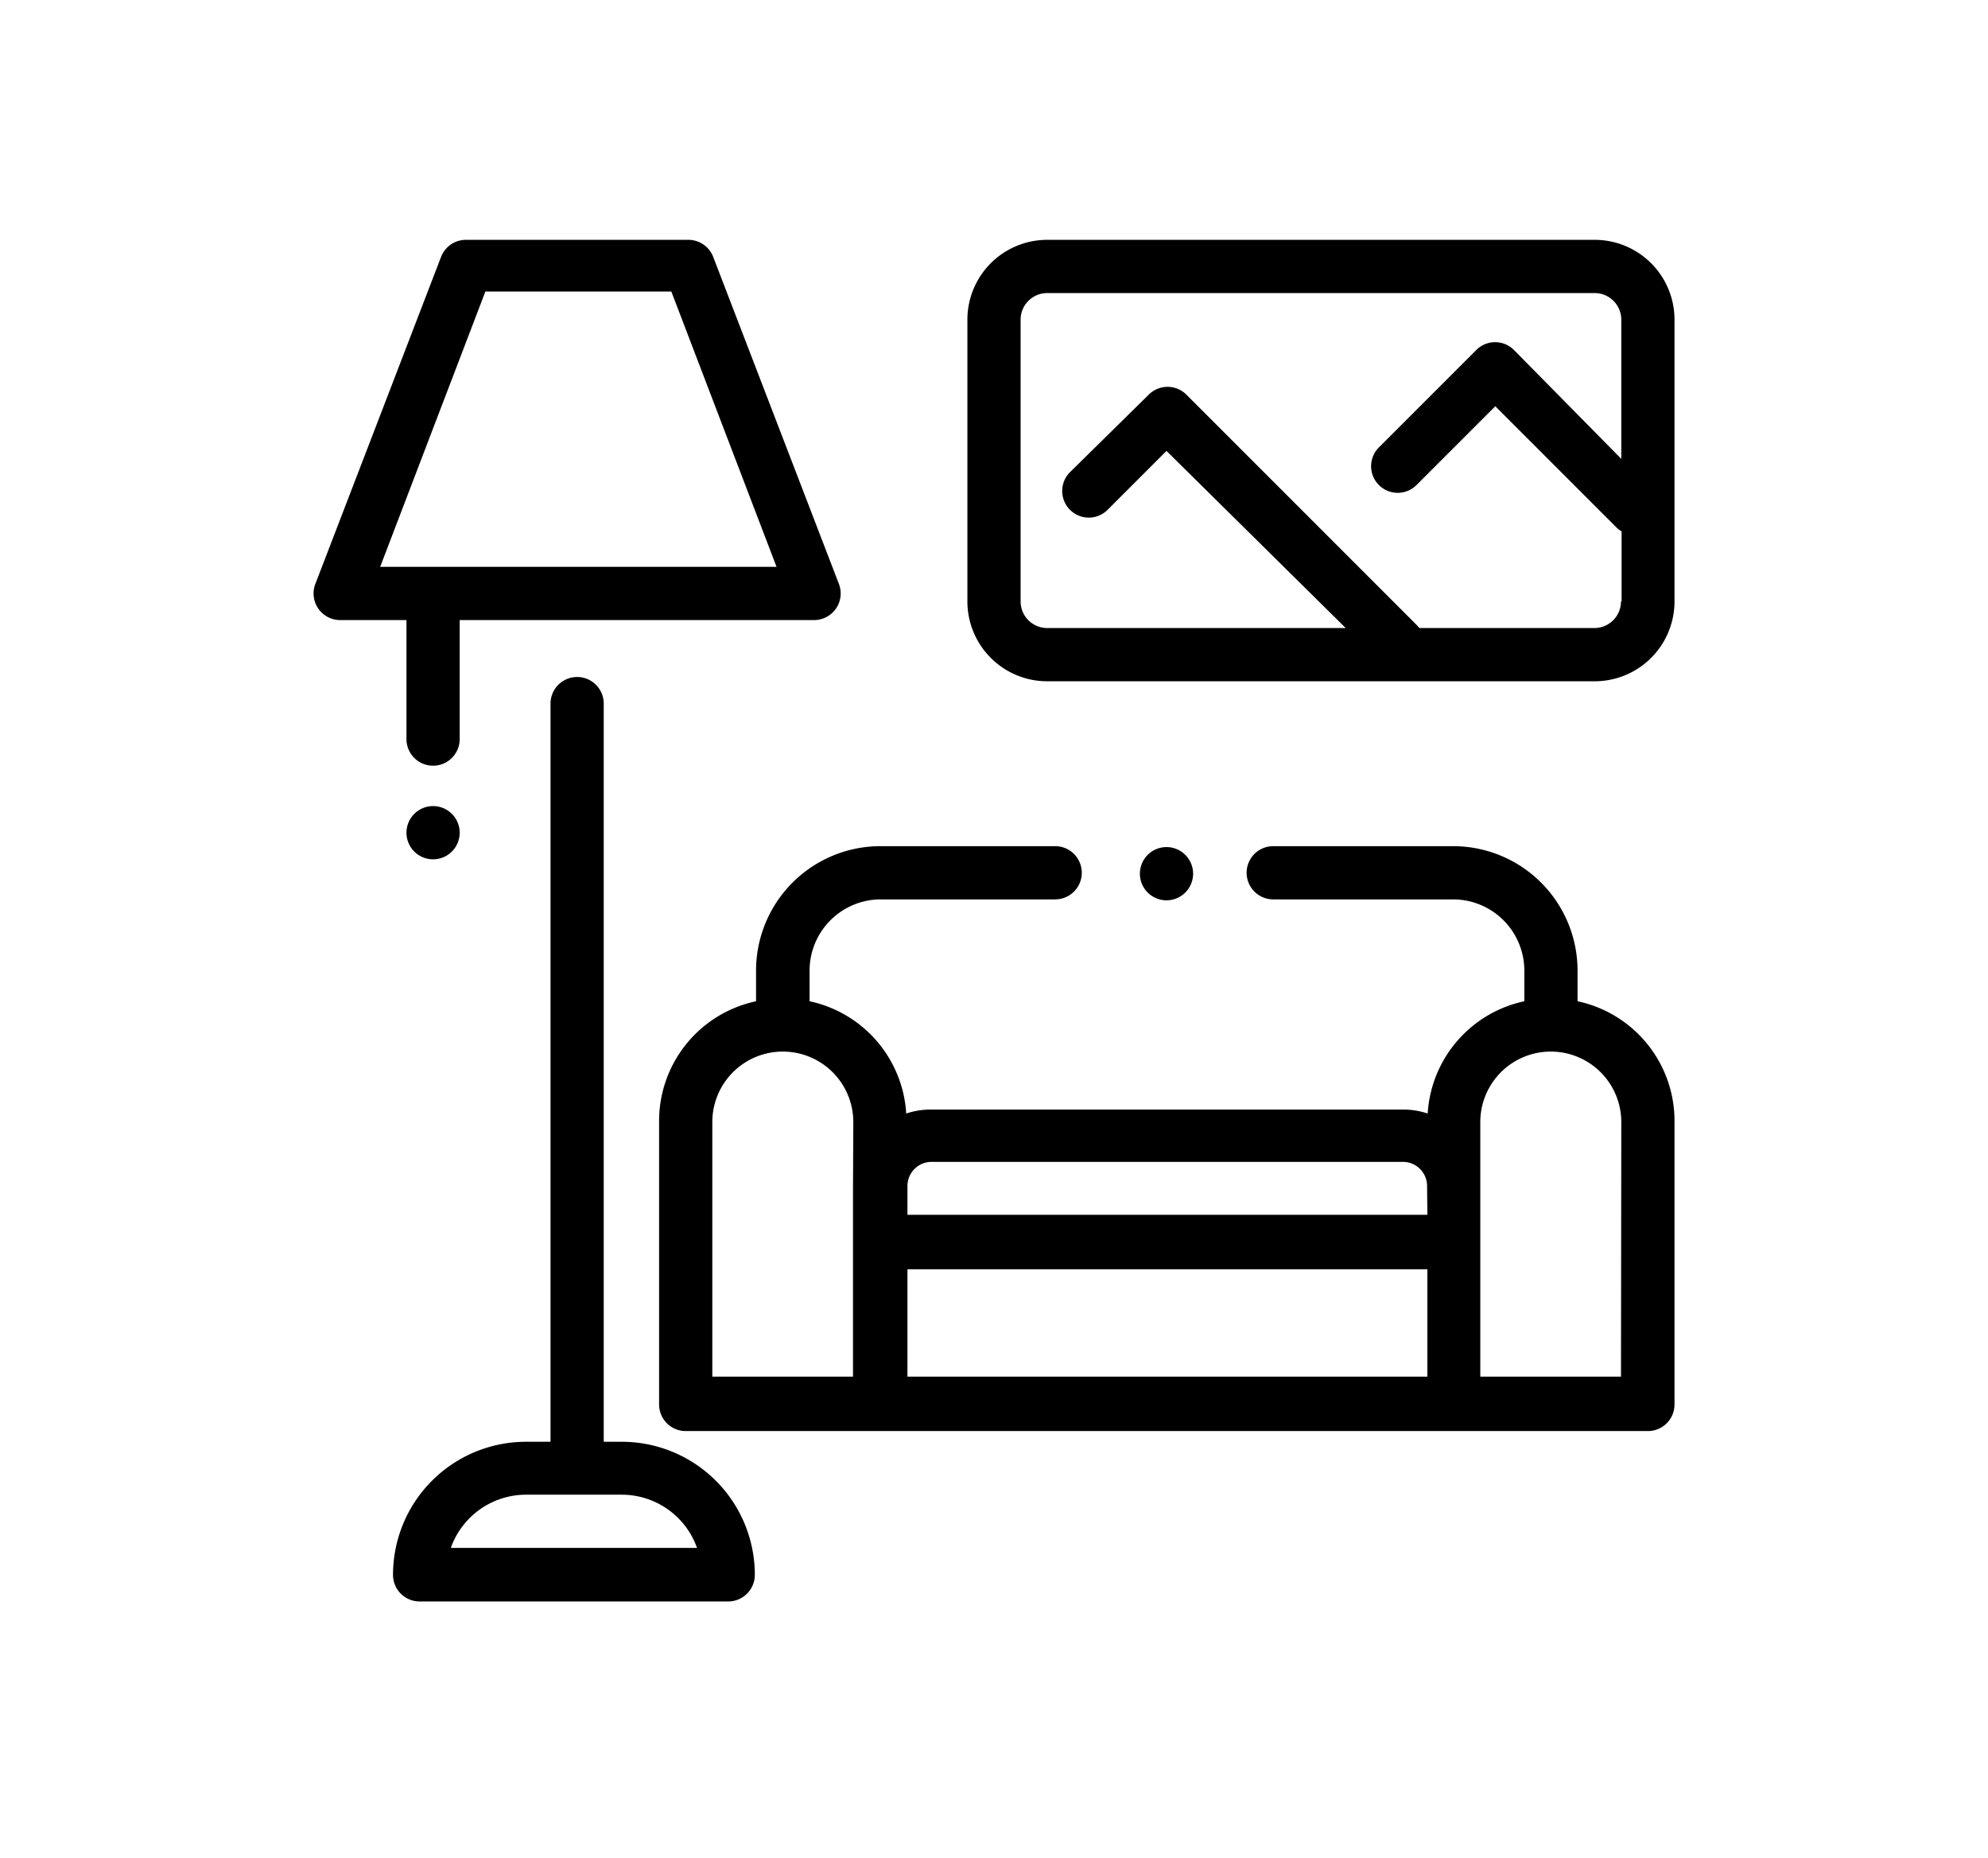 <svg xmlns="http://www.w3.org/2000/svg" viewBox="0 0 65 60.73"><title>decoracion</title><rect width="65" height="60.73" style="fill:none"/><path d="M20.33,47.13h-.59V23A.87.87,0,0,0,18,23V47.13h-.8a4.35,4.35,0,0,0-4.35,4.35.87.87,0,0,0,.87.87H23.81a.87.87,0,0,0,.87-.87A4.35,4.35,0,0,0,20.33,47.13ZM14.74,50.6a2.61,2.61,0,0,1,2.46-1.74h3.13a2.61,2.61,0,0,1,2.46,1.74Z"/><path d="M27.43,19.09,23.32,8.4a.87.87,0,0,0-.81-.56H15.23a.87.87,0,0,0-.81.56L10.31,19.09a.87.87,0,0,0,.81,1.18h2.17v3.89a.87.87,0,0,0,1.74,0V20.27H26.62a.87.87,0,0,0,.81-1.18Zm-15-.56,3.44-9h6.08l3.44,9Z"/><path d="M14.78,26.61a.87.87,0,1,0,.25.61A.87.87,0,0,0,14.78,26.61Z"/><path d="M51.58,32.73v-1a4.07,4.07,0,0,0-4.07-4.07H41.63a.87.87,0,1,0,0,1.74h5.88a2.33,2.33,0,0,1,2.33,2.33v1a4,4,0,0,0-3.16,3.67,2.52,2.52,0,0,0-.8-.13H30.43a2.52,2.52,0,0,0-.8.13,4,4,0,0,0-3.16-3.67v-1a2.33,2.33,0,0,1,2.33-2.33H34.5a.87.87,0,0,0,0-1.74H28.79a4.07,4.07,0,0,0-4.07,4.07v1a4,4,0,0,0-3.17,3.95v9.23a.87.87,0,0,0,.87.87H53.88a.87.87,0,0,0,.87-.87V36.68A4,4,0,0,0,51.58,32.73ZM27.89,38.81V45H23.29V36.68a2.3,2.3,0,0,1,4.61,0ZM46.67,45h-17V41.49h17Zm0-5.29h-17v-.94a.79.79,0,0,1,.79-.79H45.87a.79.79,0,0,1,.79.79ZM53,45H48.4V36.68a2.3,2.3,0,0,1,4.61,0Z"/><path d="M38.76,27.95a.87.87,0,1,0,.25.61A.87.87,0,0,0,38.76,27.95Z"/><path d="M52.14,7.84H34.24a2.61,2.61,0,0,0-2.61,2.61v9.21a2.61,2.61,0,0,0,2.61,2.61h17.9a2.61,2.61,0,0,0,2.61-2.61V10.45A2.61,2.61,0,0,0,52.14,7.84ZM53,19.66a.87.87,0,0,1-.87.87H46.41l-.08-.09L38.79,12.9a.87.87,0,0,0-1.23,0L35,15.42a.87.87,0,1,0,1.23,1.23l1.91-1.91L44,20.53H34.24a.87.87,0,0,1-.87-.87V10.45a.87.87,0,0,1,.87-.87h17.9a.87.87,0,0,1,.87.87V15L49.5,11.44a.87.87,0,0,0-1.23,0l-3.2,3.2a.87.87,0,0,0,1.23,1.23l2.59-2.59,3.95,3.95a.87.87,0,0,0,.18.14v2.29Z"/></svg>